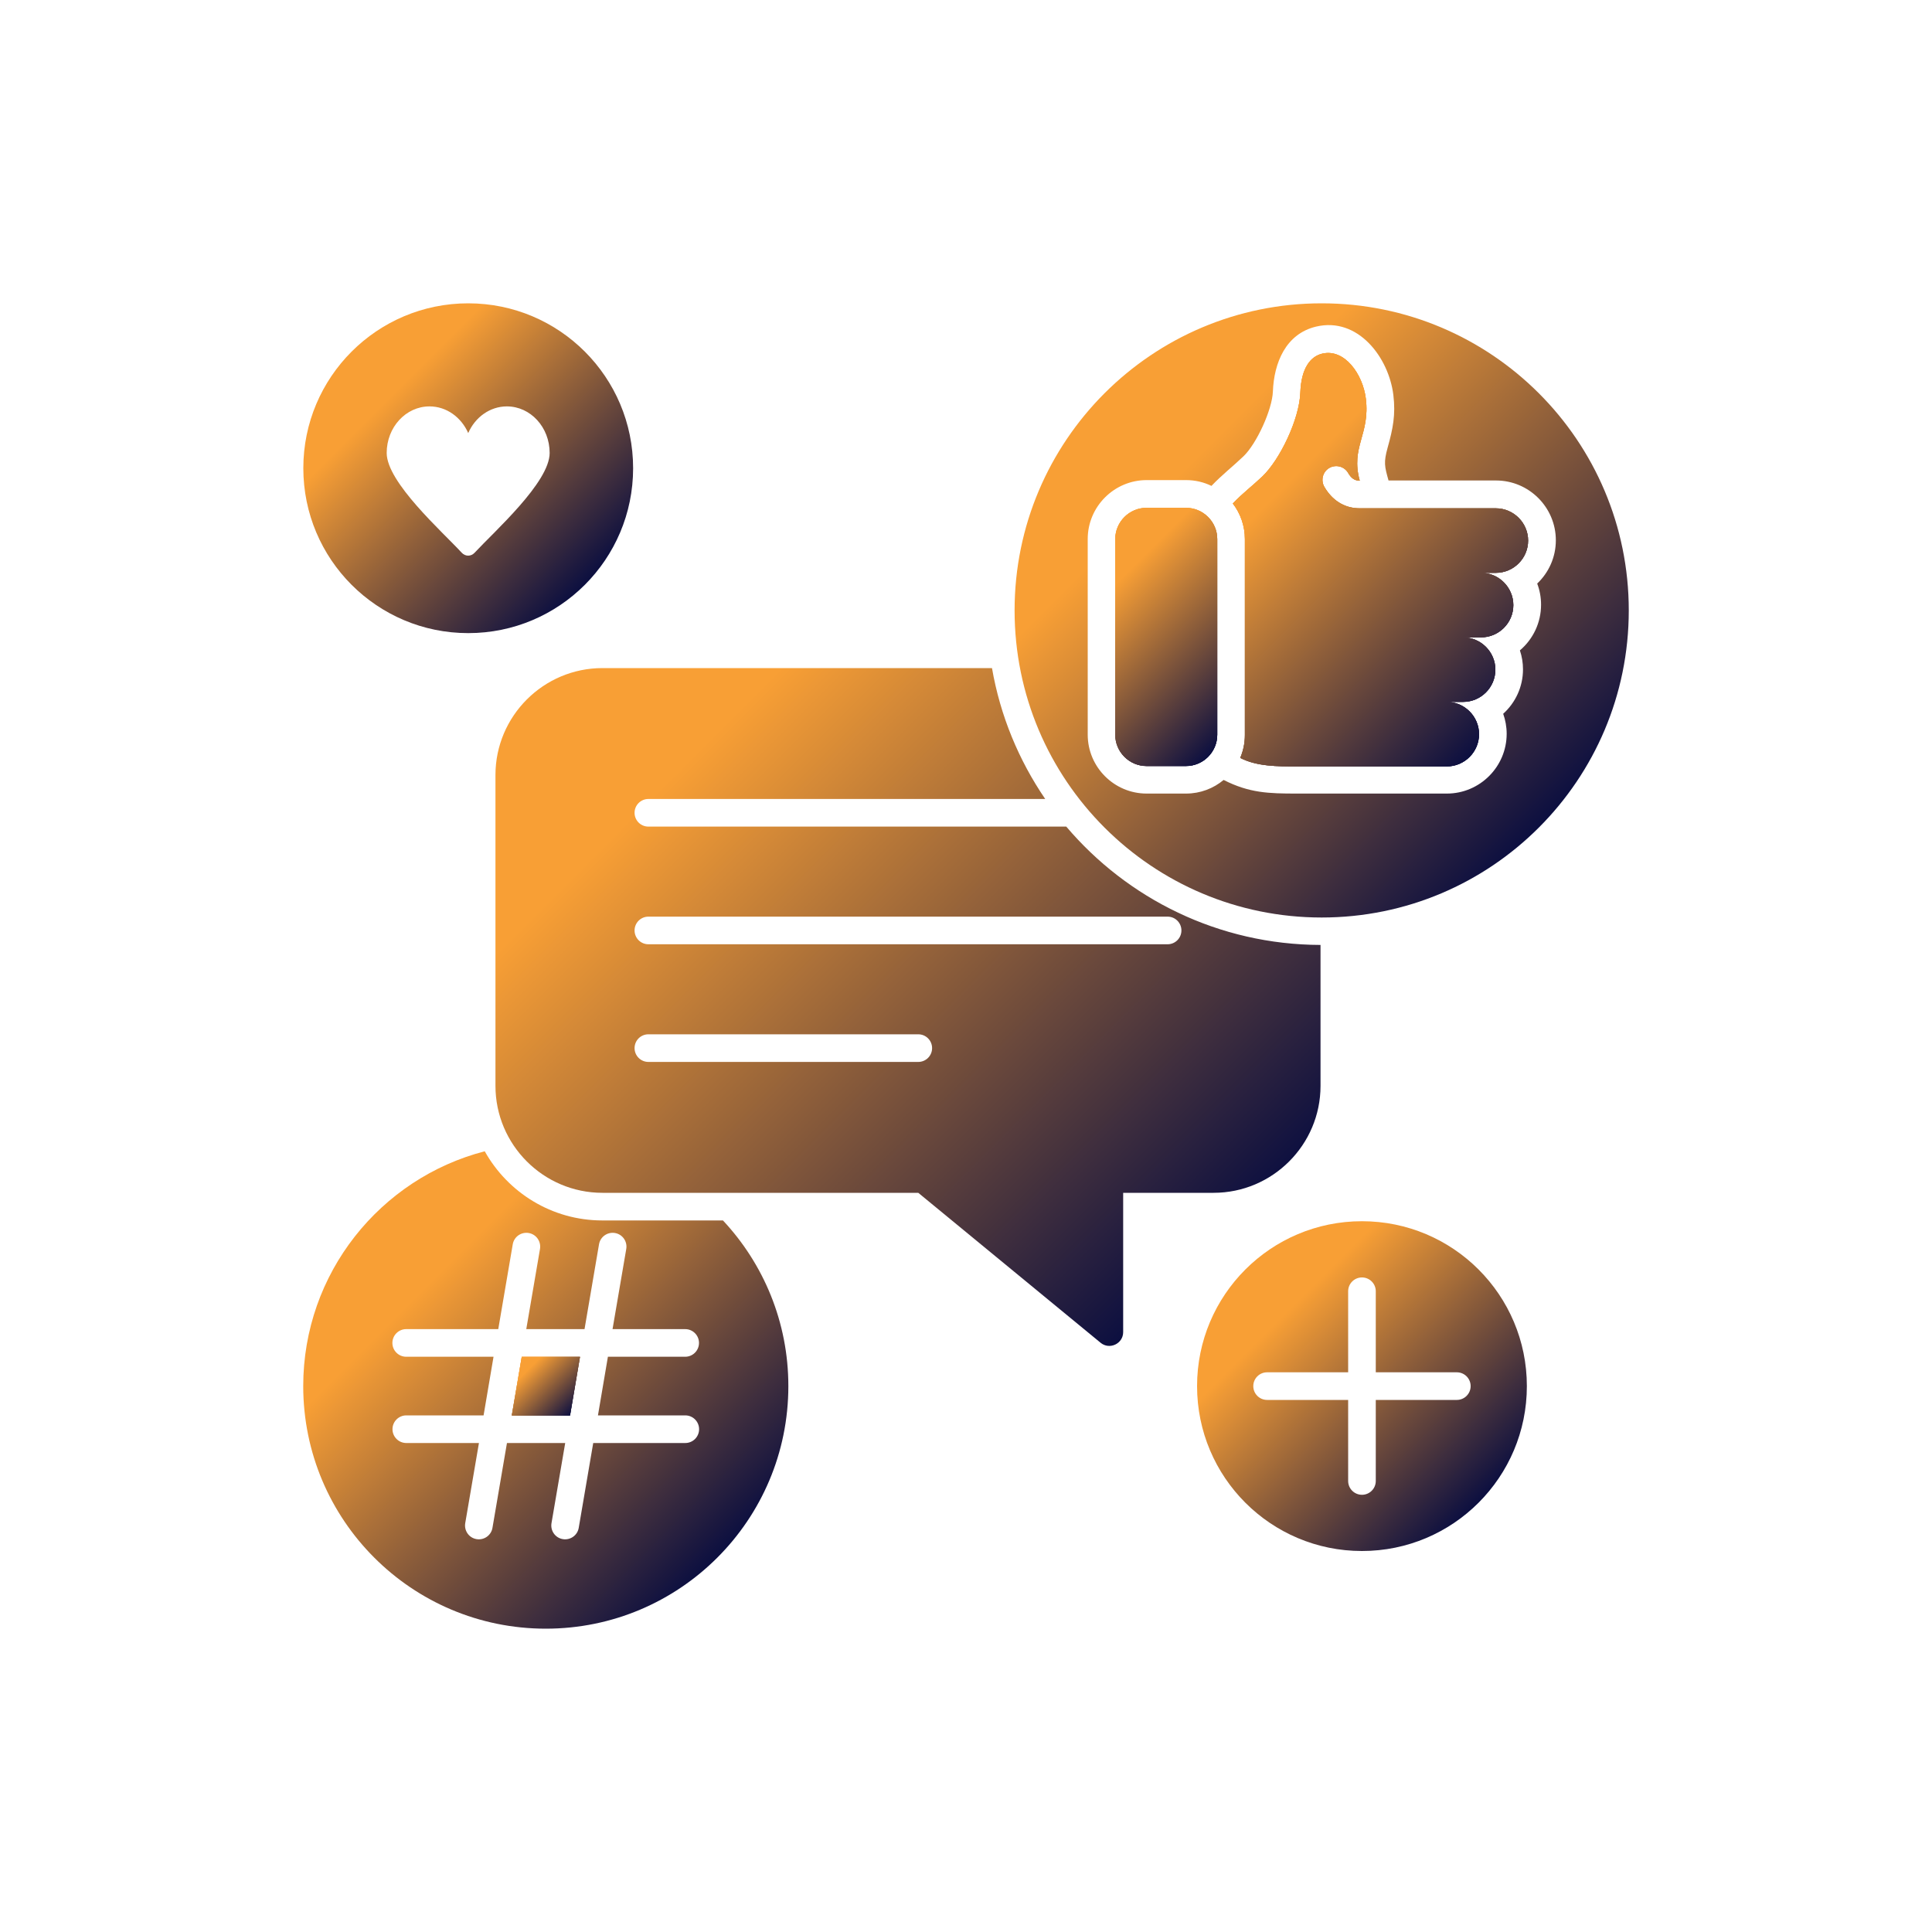 <?xml version="1.0" encoding="UTF-8"?>
<svg id="Layer_1" data-name="Layer 1" xmlns="http://www.w3.org/2000/svg" xmlns:xlink="http://www.w3.org/1999/xlink" viewBox="0 0 200 200">
  <defs>
    <style>
      .cls-1 {
        fill: url(#linear-gradient-13);
      }

      .cls-1, .cls-2, .cls-3, .cls-4, .cls-5, .cls-6, .cls-7, .cls-8, .cls-9, .cls-10, .cls-11, .cls-12, .cls-13, .cls-14 {
        fill-rule: evenodd;
      }

      .cls-2 {
        fill: url(#linear-gradient-10);
      }

      .cls-3 {
        fill: url(#linear-gradient-3);
      }

      .cls-4 {
        fill: url(#linear-gradient-5);
      }

      .cls-5 {
        fill: url(#linear-gradient-2);
      }

      .cls-6 {
        fill: url(#linear-gradient-9);
      }

      .cls-7 {
        fill: url(#linear-gradient-12);
      }

      .cls-8 {
        fill: url(#linear-gradient-6);
      }

      .cls-9 {
        fill: url(#linear-gradient-4);
      }

      .cls-10 {
        fill: url(#linear-gradient-7);
      }

      .cls-11 {
        fill: url(#linear-gradient-8);
      }

      .cls-12 {
        fill: url(#linear-gradient-14);
      }

      .cls-13 {
        fill: url(#linear-gradient-11);
      }

      .cls-14 {
        fill: url(#linear-gradient);
      }
    </style>
    <linearGradient id="linear-gradient" x1="153.06" y1="155.56" x2="128.92" y2="131.42" gradientUnits="userSpaceOnUse">
      <stop offset="0" stop-color="#0c0f40"/>
      <stop offset=".82" stop-color="#f89f35"/>
    </linearGradient>
    <linearGradient id="linear-gradient-2" x1="60.54" y1="60.54" x2="36.4" y2="36.4" xlink:href="#linear-gradient"/>
    <linearGradient id="linear-gradient-3" x1="129.1" y1="74.31" x2="112.36" y2="57.56" xlink:href="#linear-gradient"/>
    <linearGradient id="linear-gradient-4" x1="153.63" y1="76.86" x2="124.88" y2="48.11" xlink:href="#linear-gradient"/>
    <linearGradient id="linear-gradient-5" x1="129.1" y1="74.31" x2="112.36" y2="57.56" xlink:href="#linear-gradient"/>
    <linearGradient id="linear-gradient-6" x1="153.63" y1="76.86" x2="124.88" y2="48.11" xlink:href="#linear-gradient"/>
    <linearGradient id="linear-gradient-7" x1="159.3" y1="85.67" x2="114.34" y2="40.71" xlink:href="#linear-gradient"/>
    <linearGradient id="linear-gradient-8" x1="129.1" y1="74.31" x2="112.36" y2="57.56" xlink:href="#linear-gradient"/>
    <linearGradient id="linear-gradient-9" x1="153.63" y1="76.86" x2="124.88" y2="48.11" xlink:href="#linear-gradient"/>
    <linearGradient id="linear-gradient-10" x1="120.68" y1="134.08" x2="56.77" y2="70.18" xlink:href="#linear-gradient"/>
    <linearGradient id="linear-gradient-11" x1="59.28" y1="146.26" x2="53.74" y2="140.73" xlink:href="#linear-gradient"/>
    <linearGradient id="linear-gradient-12" x1="74.25" y1="161.25" x2="38.74" y2="125.74" xlink:href="#linear-gradient"/>
    <linearGradient id="linear-gradient-13" x1="59.28" y1="146.26" x2="53.74" y2="140.73" xlink:href="#linear-gradient"/>
    <linearGradient id="linear-gradient-14" x1="59.28" y1="146.26" x2="53.74" y2="140.73" xlink:href="#linear-gradient"/>
  </defs>
  <path class="cls-14" d="M140.99,126.42c-9.43,0-17.07,7.64-17.07,17.07s7.64,17.07,17.07,17.07,17.07-7.64,17.07-17.07-7.64-17.07-17.07-17.07ZM150.81,144.92h-8.39v8.39c0,.79-.64,1.43-1.43,1.43s-1.43-.64-1.43-1.43v-8.39h-8.39c-.79,0-1.43-.64-1.43-1.43s.64-1.43,1.43-1.43h8.39v-8.39c0-.79.64-1.43,1.43-1.43s1.43.64,1.43,1.43v8.39h8.39c.79,0,1.43.64,1.43,1.43s-.64,1.43-1.43,1.43Z"/>
  <path class="cls-5" d="M48.47,31.4c-9.43,0-17.07,7.64-17.07,17.07s7.64,17.07,17.07,17.07,17.07-7.64,17.07-17.07-7.64-17.07-17.07-17.07ZM49.13,57.22c-.37.4-.96.4-1.33,0-2.03-2.2-7.77-7.29-7.77-10.33,0-2.66,1.98-4.82,4.43-4.82,1.77,0,3.29,1.13,4.01,2.76.71-1.63,2.24-2.76,4-2.76,2.45,0,4.43,2.16,4.43,4.82,0,3.04-5.73,8.13-7.77,10.33Z"/>
  <path class="cls-3" d="M126.01,55.81v20.25c0,1.78-1.45,3.24-3.24,3.24h-4.08c-1.78,0-3.24-1.45-3.24-3.24v-20.25c0-1.78,1.45-3.24,3.24-3.24h4.08c1.78,0,3.24,1.45,3.24,3.24Z"/>
  <path class="cls-9" d="M154.85,59.3h-1.53c1.83,0,3.34,1.5,3.34,3.34s-1.5,3.34-3.34,3.34h-1.86c1.83,0,3.34,1.5,3.34,3.34s-1.5,3.34-3.34,3.34h-1.69c1.83,0,3.34,1.5,3.34,3.34s-1.5,3.34-3.34,3.34h-15.55c-1.99,0-4.12,0-5.83-.88.31-.73.48-1.52.48-2.36v-20.29c0-1.38-.46-2.66-1.25-3.69,1-1.05,2.02-1.81,3.06-2.8,1.81-1.73,3.83-5.91,3.93-8.68.09-2.54,1.06-3.75,2.27-4.03,2.32-.55,4.2,2.14,4.51,4.65.46,3.72-1.6,5-.63,8.5-.58,0-.92-.32-1.2-.8-.39-.68-1.27-.91-1.95-.52s-.91,1.27-.52,1.95c.79,1.37,2.05,2.23,3.66,2.23h14.1c1.83,0,3.34,1.5,3.34,3.34s-1.5,3.34-3.34,3.34Z"/>
  <path class="cls-4" d="M126.01,55.81v20.25c0,1.78-1.45,3.24-3.24,3.24h-4.08c-1.78,0-3.24-1.45-3.24-3.24v-20.25c0-1.78,1.45-3.24,3.24-3.24h4.08c1.78,0,3.24,1.45,3.24,3.24Z"/>
  <path class="cls-8" d="M158.19,55.96c0,1.84-1.5,3.34-3.34,3.34h-1.53c1.83,0,3.34,1.5,3.34,3.34s-1.5,3.34-3.34,3.34h-1.86c1.83,0,3.34,1.5,3.34,3.34s-1.5,3.34-3.34,3.34h-1.69c1.83,0,3.34,1.5,3.34,3.34s-1.5,3.34-3.34,3.34h-15.55c-1.99,0-4.12,0-5.83-.88.31-.73.48-1.52.48-2.36v-20.29c0-1.38-.46-2.66-1.25-3.69,1-1.05,2.02-1.81,3.06-2.8,1.81-1.73,3.83-5.91,3.93-8.68.09-2.54,1.06-3.75,2.27-4.03,2.32-.55,4.2,2.14,4.51,4.65.46,3.72-1.6,5-.63,8.5-.58,0-.92-.32-1.2-.8-.39-.68-1.27-.91-1.95-.52s-.91,1.27-.52,1.95c.79,1.37,2.05,2.23,3.66,2.23h14.1c1.83,0,3.34,1.5,3.34,3.34Z"/>
  <path class="cls-10" d="M136.82,31.4c-17.56,0-31.79,14.23-31.79,31.79s14.23,31.79,31.79,31.79,31.79-14.23,31.79-31.79-14.23-31.79-31.79-31.79ZM157.36,67.31l-.02.02c.21.62.32,1.28.32,1.96,0,1.82-.79,3.46-2.05,4.6.23.65.36,1.35.36,2.07,0,3.41-2.78,6.19-6.19,6.19h-15.55c-2.9,0-4.91-.06-7.56-1.41-1.06.88-2.41,1.41-3.89,1.41h-4.08c-3.36,0-6.1-2.74-6.1-6.1v-20.25c0-3.36,2.74-6.1,6.1-6.1h4.08c.94,0,1.83.21,2.63.6,1.05-1.11,2.21-2.01,3.31-3.06,1.36-1.3,2.98-4.83,3.05-6.72.11-2.94,1.32-5.96,4.47-6.71,4.35-1.03,7.53,3.21,8,7.08.25,2.06-.05,3.5-.59,5.44-.43,1.55-.32,1.94.09,3.41h11.13c3.41,0,6.19,2.78,6.19,6.19,0,1.76-.74,3.35-1.93,4.48.26.68.4,1.42.4,2.19,0,1.88-.84,3.57-2.17,4.71Z"/>
  <path class="cls-11" d="M126.01,55.81v20.25c0,1.78-1.45,3.24-3.24,3.24h-4.08c-1.78,0-3.24-1.45-3.24-3.24v-20.25c0-1.78,1.45-3.24,3.24-3.24h4.08c1.78,0,3.24,1.45,3.24,3.24Z"/>
  <path class="cls-6" d="M154.85,59.3h-1.53c1.83,0,3.34,1.5,3.34,3.34s-1.5,3.34-3.34,3.34h-1.86c1.83,0,3.34,1.5,3.34,3.34s-1.5,3.34-3.34,3.34h-1.69c1.83,0,3.34,1.5,3.34,3.34s-1.5,3.34-3.34,3.34h-15.55c-1.99,0-4.12,0-5.83-.88.31-.73.48-1.52.48-2.36v-20.29c0-1.38-.46-2.66-1.25-3.69,1-1.05,2.02-1.81,3.06-2.8,1.81-1.73,3.83-5.91,3.93-8.68.09-2.54,1.06-3.75,2.27-4.03,2.32-.55,4.2,2.14,4.51,4.65.46,3.72-1.6,5-.63,8.5-.58,0-.92-.32-1.2-.8-.39-.68-1.27-.91-1.95-.52s-.91,1.27-.52,1.95c.79,1.37,2.05,2.23,3.66,2.23h14.1c1.83,0,3.34,1.5,3.34,3.34s-1.5,3.34-3.34,3.34Z"/>
  <path class="cls-2" d="M110.38,85.57h-43.26c-.79,0-1.43-.64-1.43-1.43s.64-1.43,1.43-1.43h41.08c-2.73-4-4.65-8.59-5.51-13.55h-40.33c-6.1,0-11.07,4.97-11.07,11.07v32.18c0,6.1,4.97,11.07,11.07,11.07h32.7l18.87,15.52c.93.77,2.34.1,2.34-1.1v-14.42h9.36c6.1,0,11.07-4.97,11.07-11.07v-14.59c-10.55-.03-19.99-4.79-26.32-12.25ZM95.06,109.93h-27.94c-.79,0-1.43-.64-1.43-1.43s.64-1.43,1.43-1.43h27.94c.79,0,1.43.64,1.43,1.43s-.64,1.43-1.43,1.43ZM120.87,97.75h-53.75c-.79,0-1.43-.64-1.43-1.43s.64-1.43,1.43-1.43h53.75c.79,0,1.43.64,1.43,1.43s-.64,1.43-1.43,1.43Z"/>
  <polygon class="cls-13" points="54.01 140.46 60.04 140.46 59.01 146.53 52.98 146.53 54.01 140.46"/>
  <path class="cls-7" d="M74.84,126.34h-12.49c-5.22,0-9.78-2.89-12.17-7.16-10.81,2.8-18.79,12.62-18.79,24.31,0,13.87,11.24,25.11,25.11,25.11s25.11-11.24,25.11-25.11c0-6.63-2.57-12.66-6.77-17.15ZM70.94,149.38h-9.53l-1.5,8.78c-.13.78-.87,1.3-1.65,1.17-.78-.13-1.3-.87-1.17-1.65l1.42-8.3h-6.03l-1.5,8.78c-.13.78-.87,1.3-1.65,1.17-.78-.13-1.3-.87-1.17-1.65l1.42-8.3h-7.52c-.79,0-1.43-.64-1.43-1.43s.64-1.43,1.43-1.43h8l1.03-6.07h-9.04c-.79,0-1.43-.64-1.43-1.43s.64-1.43,1.43-1.43h9.53l1.5-8.78c.13-.78.87-1.3,1.65-1.17.78.13,1.3.87,1.17,1.65l-1.42,8.3h6.03l1.5-8.78c.13-.78.87-1.3,1.65-1.17.78.13,1.3.87,1.17,1.65l-1.42,8.3h7.52c.79,0,1.43.64,1.43,1.43s-.64,1.43-1.43,1.43h-8l-1.03,6.07h9.04c.79,0,1.43.64,1.43,1.43s-.64,1.43-1.43,1.43Z"/>
  <polygon class="cls-1" points="60.04 140.46 59.01 146.53 52.98 146.53 54.01 140.46 60.04 140.46"/>
  <polygon class="cls-12" points="60.04 140.46 59.01 146.53 52.98 146.53 54.01 140.46 60.04 140.46"/>
</svg>